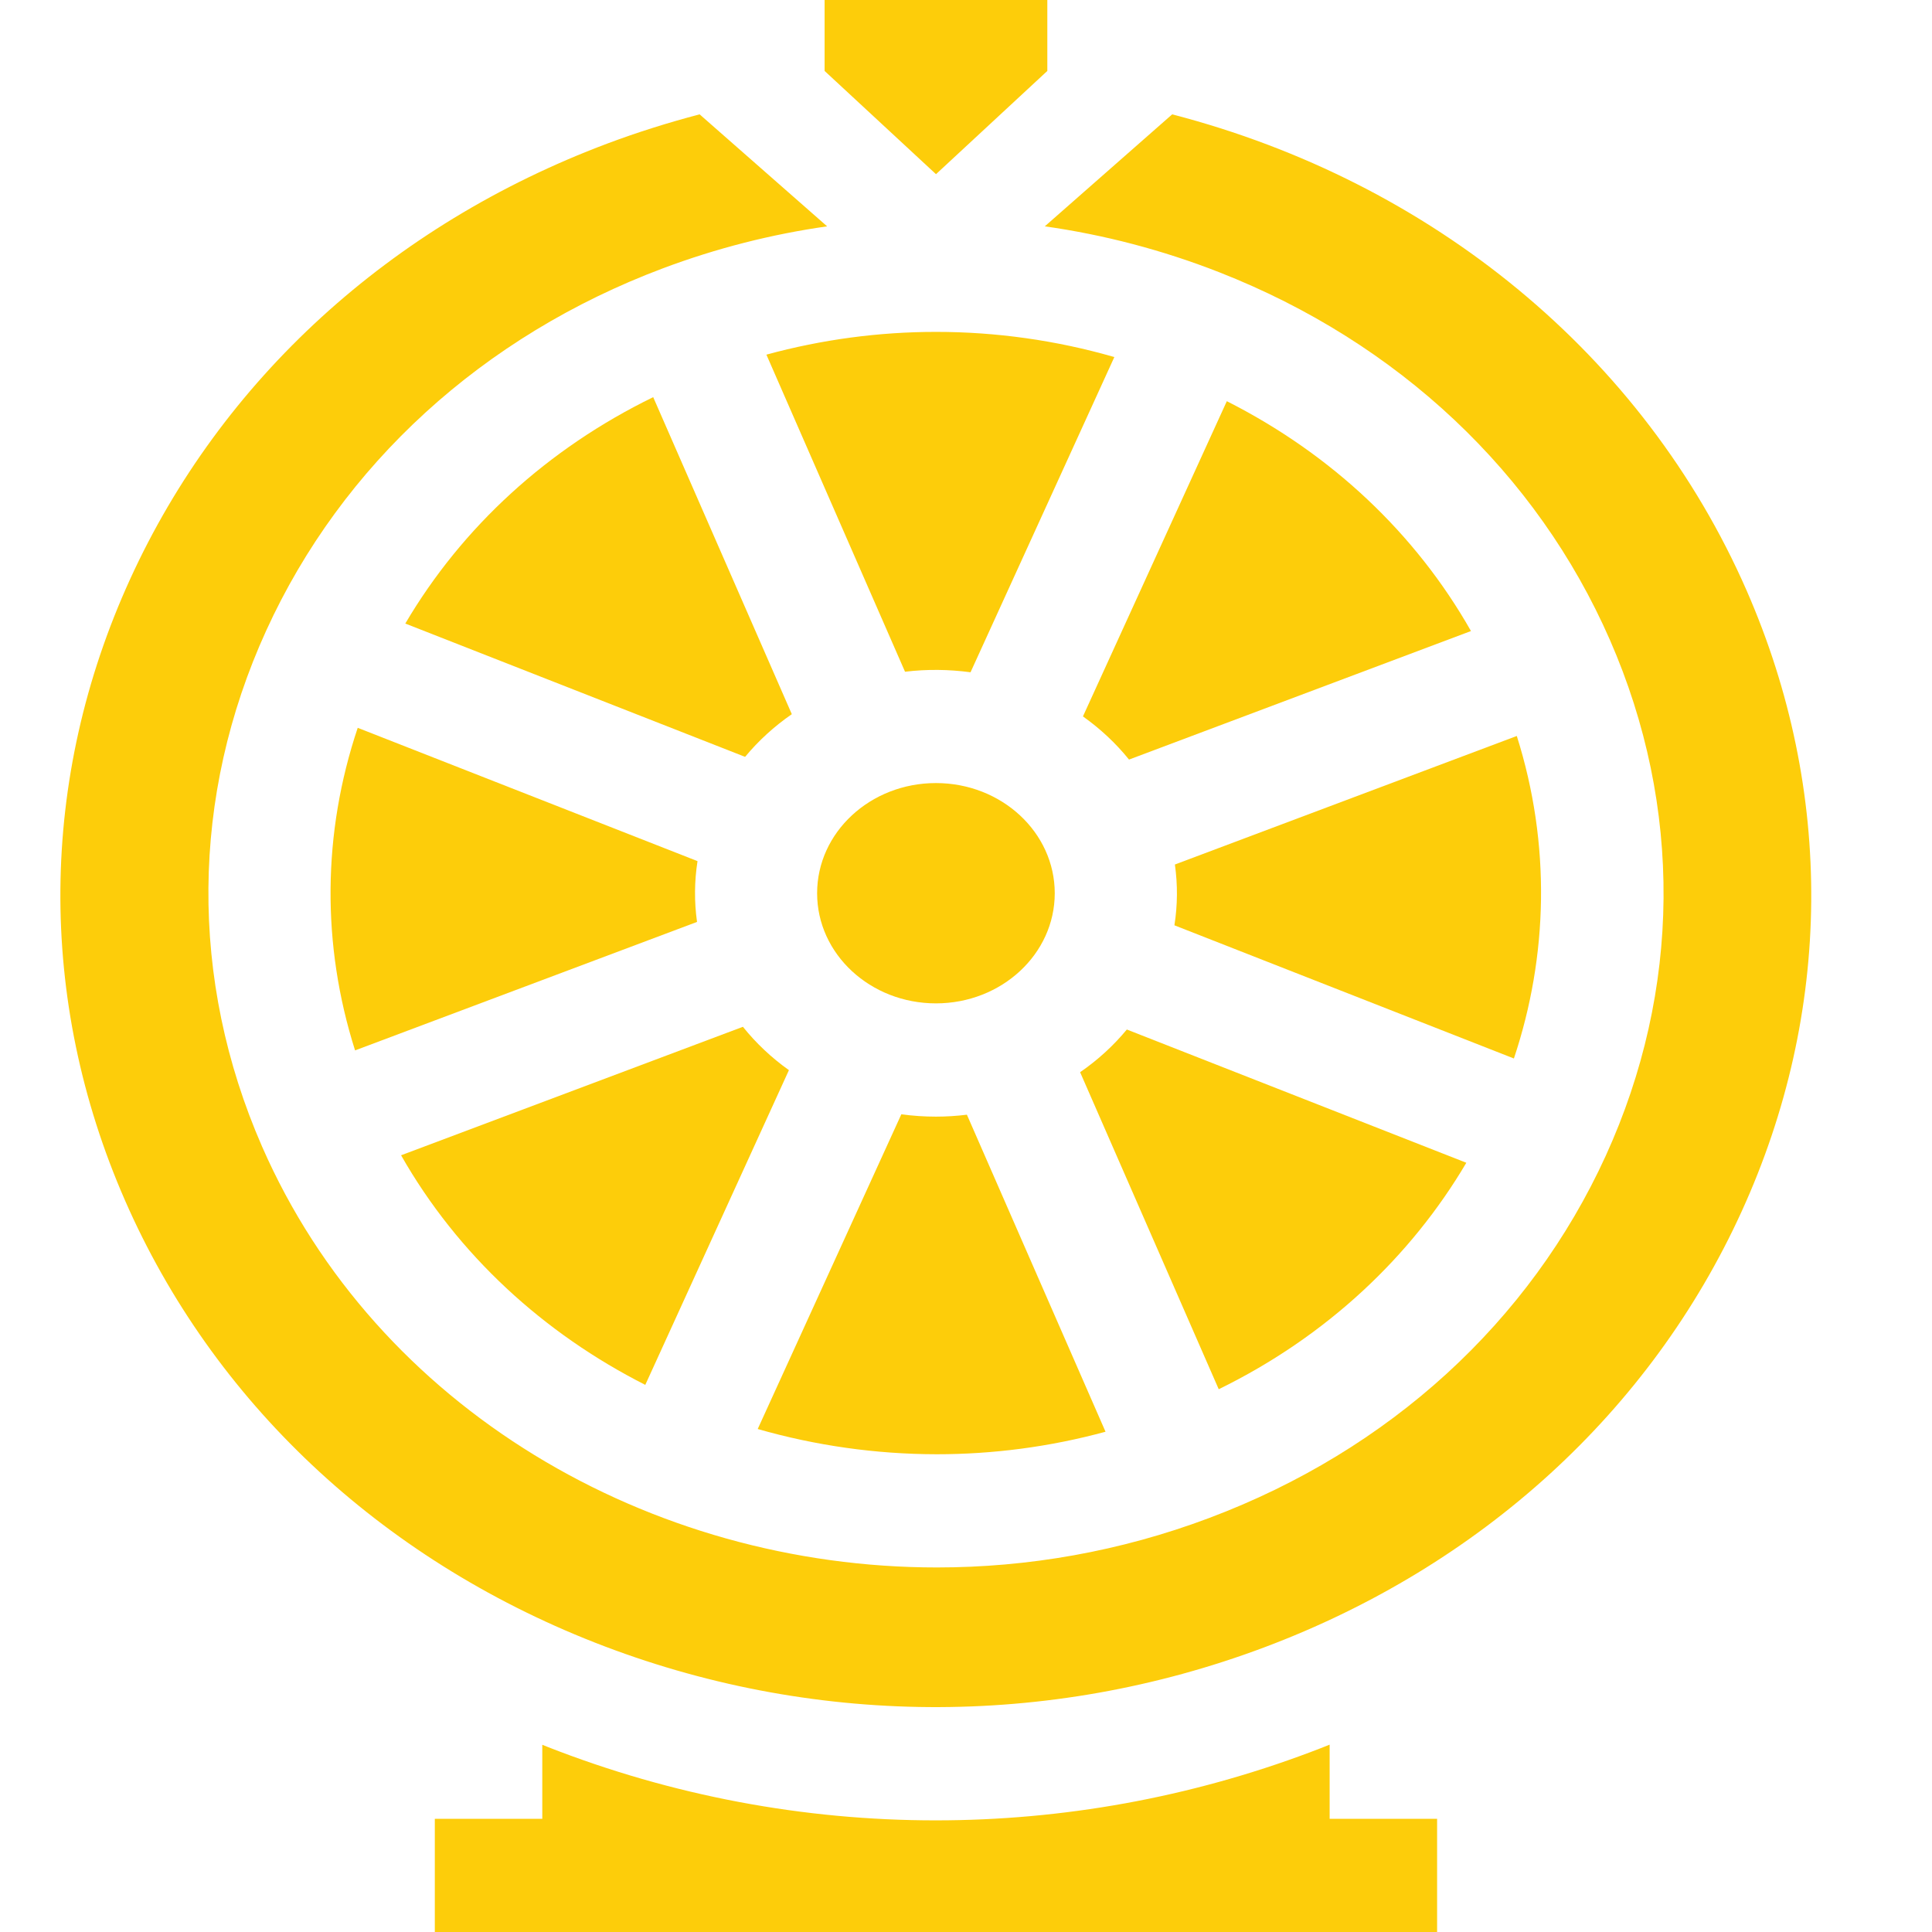 <svg width="32" height="32" viewBox="0 0 32 32" fill="none" xmlns="http://www.w3.org/2000/svg">
<path d="M11.553 14.263L5.925 12.055C5.34 13.8 5.325 15.645 5.881 17.398L11.545 15.27C11.498 14.935 11.501 14.597 11.553 14.263Z" fill="#FDCD0A"/>
<path d="M18.311 23.714L16.015 18.463C15.845 18.484 15.674 18.495 15.502 18.495C15.311 18.495 15.119 18.482 14.929 18.456L12.55 23.669C13.503 23.942 14.502 24.086 15.515 24.087C16.445 24.087 17.385 23.966 18.311 23.714Z" fill="#FDCD0A"/>
<path d="M10.688 22.938L13.067 17.725C12.778 17.519 12.522 17.278 12.305 17.007L6.643 19.135C7.584 20.789 9.009 22.087 10.688 22.938Z" fill="#FDCD0A"/>
<path d="M15.498 30.151C13.316 30.151 11.135 29.745 9.064 28.932C9.037 28.922 9.01 28.91 8.982 28.899V30.125H7.202V32H23.803V30.125H22.023V28.897C21.917 28.939 21.811 28.981 21.704 29.021C19.699 29.775 17.598 30.151 15.498 30.151Z" fill="#FDCD0A"/>
<path d="M6.713 10.328L12.341 12.536C12.563 12.268 12.823 12.031 13.115 11.829L10.819 6.578C9.075 7.429 7.657 8.724 6.713 10.328Z" fill="#FDCD0A"/>
<path d="M28.846 20.068C30.355 16.762 30.385 13.11 28.931 9.784C27.23 5.894 23.726 3.013 19.415 1.894L17.305 3.749C18.287 3.888 19.257 4.142 20.196 4.51C23.159 5.672 25.456 7.835 26.665 10.599C27.874 13.364 27.849 16.399 26.595 19.146C25.341 21.893 23.009 24.023 20.027 25.143C18.55 25.699 17.022 25.962 15.518 25.962C10.756 25.962 6.236 23.326 4.34 18.989C3.132 16.225 3.157 13.189 4.41 10.443C5.664 7.695 7.997 5.565 10.978 4.445C11.865 4.112 12.777 3.88 13.7 3.749L11.588 1.894C11.069 2.03 10.557 2.191 10.056 2.379C6.469 3.727 3.662 6.29 2.154 9.595C0.645 12.901 0.615 16.553 2.069 19.879C3.523 23.205 6.288 25.807 9.852 27.206C13.417 28.604 17.356 28.632 20.944 27.284C24.531 25.936 27.338 23.373 28.846 20.068Z" fill="#FDCD0A"/>
<path d="M17.347 0H13.658V1.175L15.503 2.885L17.347 1.175V0Z" fill="#FDCD0A"/>
<path d="M24.287 19.259L18.664 17.052C18.442 17.32 18.182 17.558 17.89 17.759L20.186 23.01C21.969 22.138 23.369 20.815 24.287 19.259Z" fill="#FDCD0A"/>
<path d="M12.694 5.874L14.99 11.126C15.355 11.082 15.719 11.087 16.075 11.135L18.457 5.914C17.492 5.636 16.498 5.497 15.504 5.497C14.559 5.497 13.615 5.623 12.694 5.874Z" fill="#FDCD0A"/>
<path d="M19.452 15.326L25.075 17.532C25.641 15.837 25.69 13.984 25.123 12.19L19.46 14.319C19.507 14.653 19.505 14.992 19.452 15.326Z" fill="#FDCD0A"/>
<path d="M20.32 6.645L17.937 11.866C18.222 12.069 18.48 12.308 18.7 12.581L24.364 10.452C23.447 8.835 22.05 7.52 20.32 6.645Z" fill="#FDCD0A"/>
<path d="M15.502 16.619C16.589 16.619 17.47 15.802 17.47 14.795C17.47 13.787 16.589 12.97 15.502 12.97C14.415 12.97 13.534 13.787 13.534 14.795C13.534 15.802 14.415 16.619 15.502 16.619Z" fill="#FDCD0A"/>
</svg>
